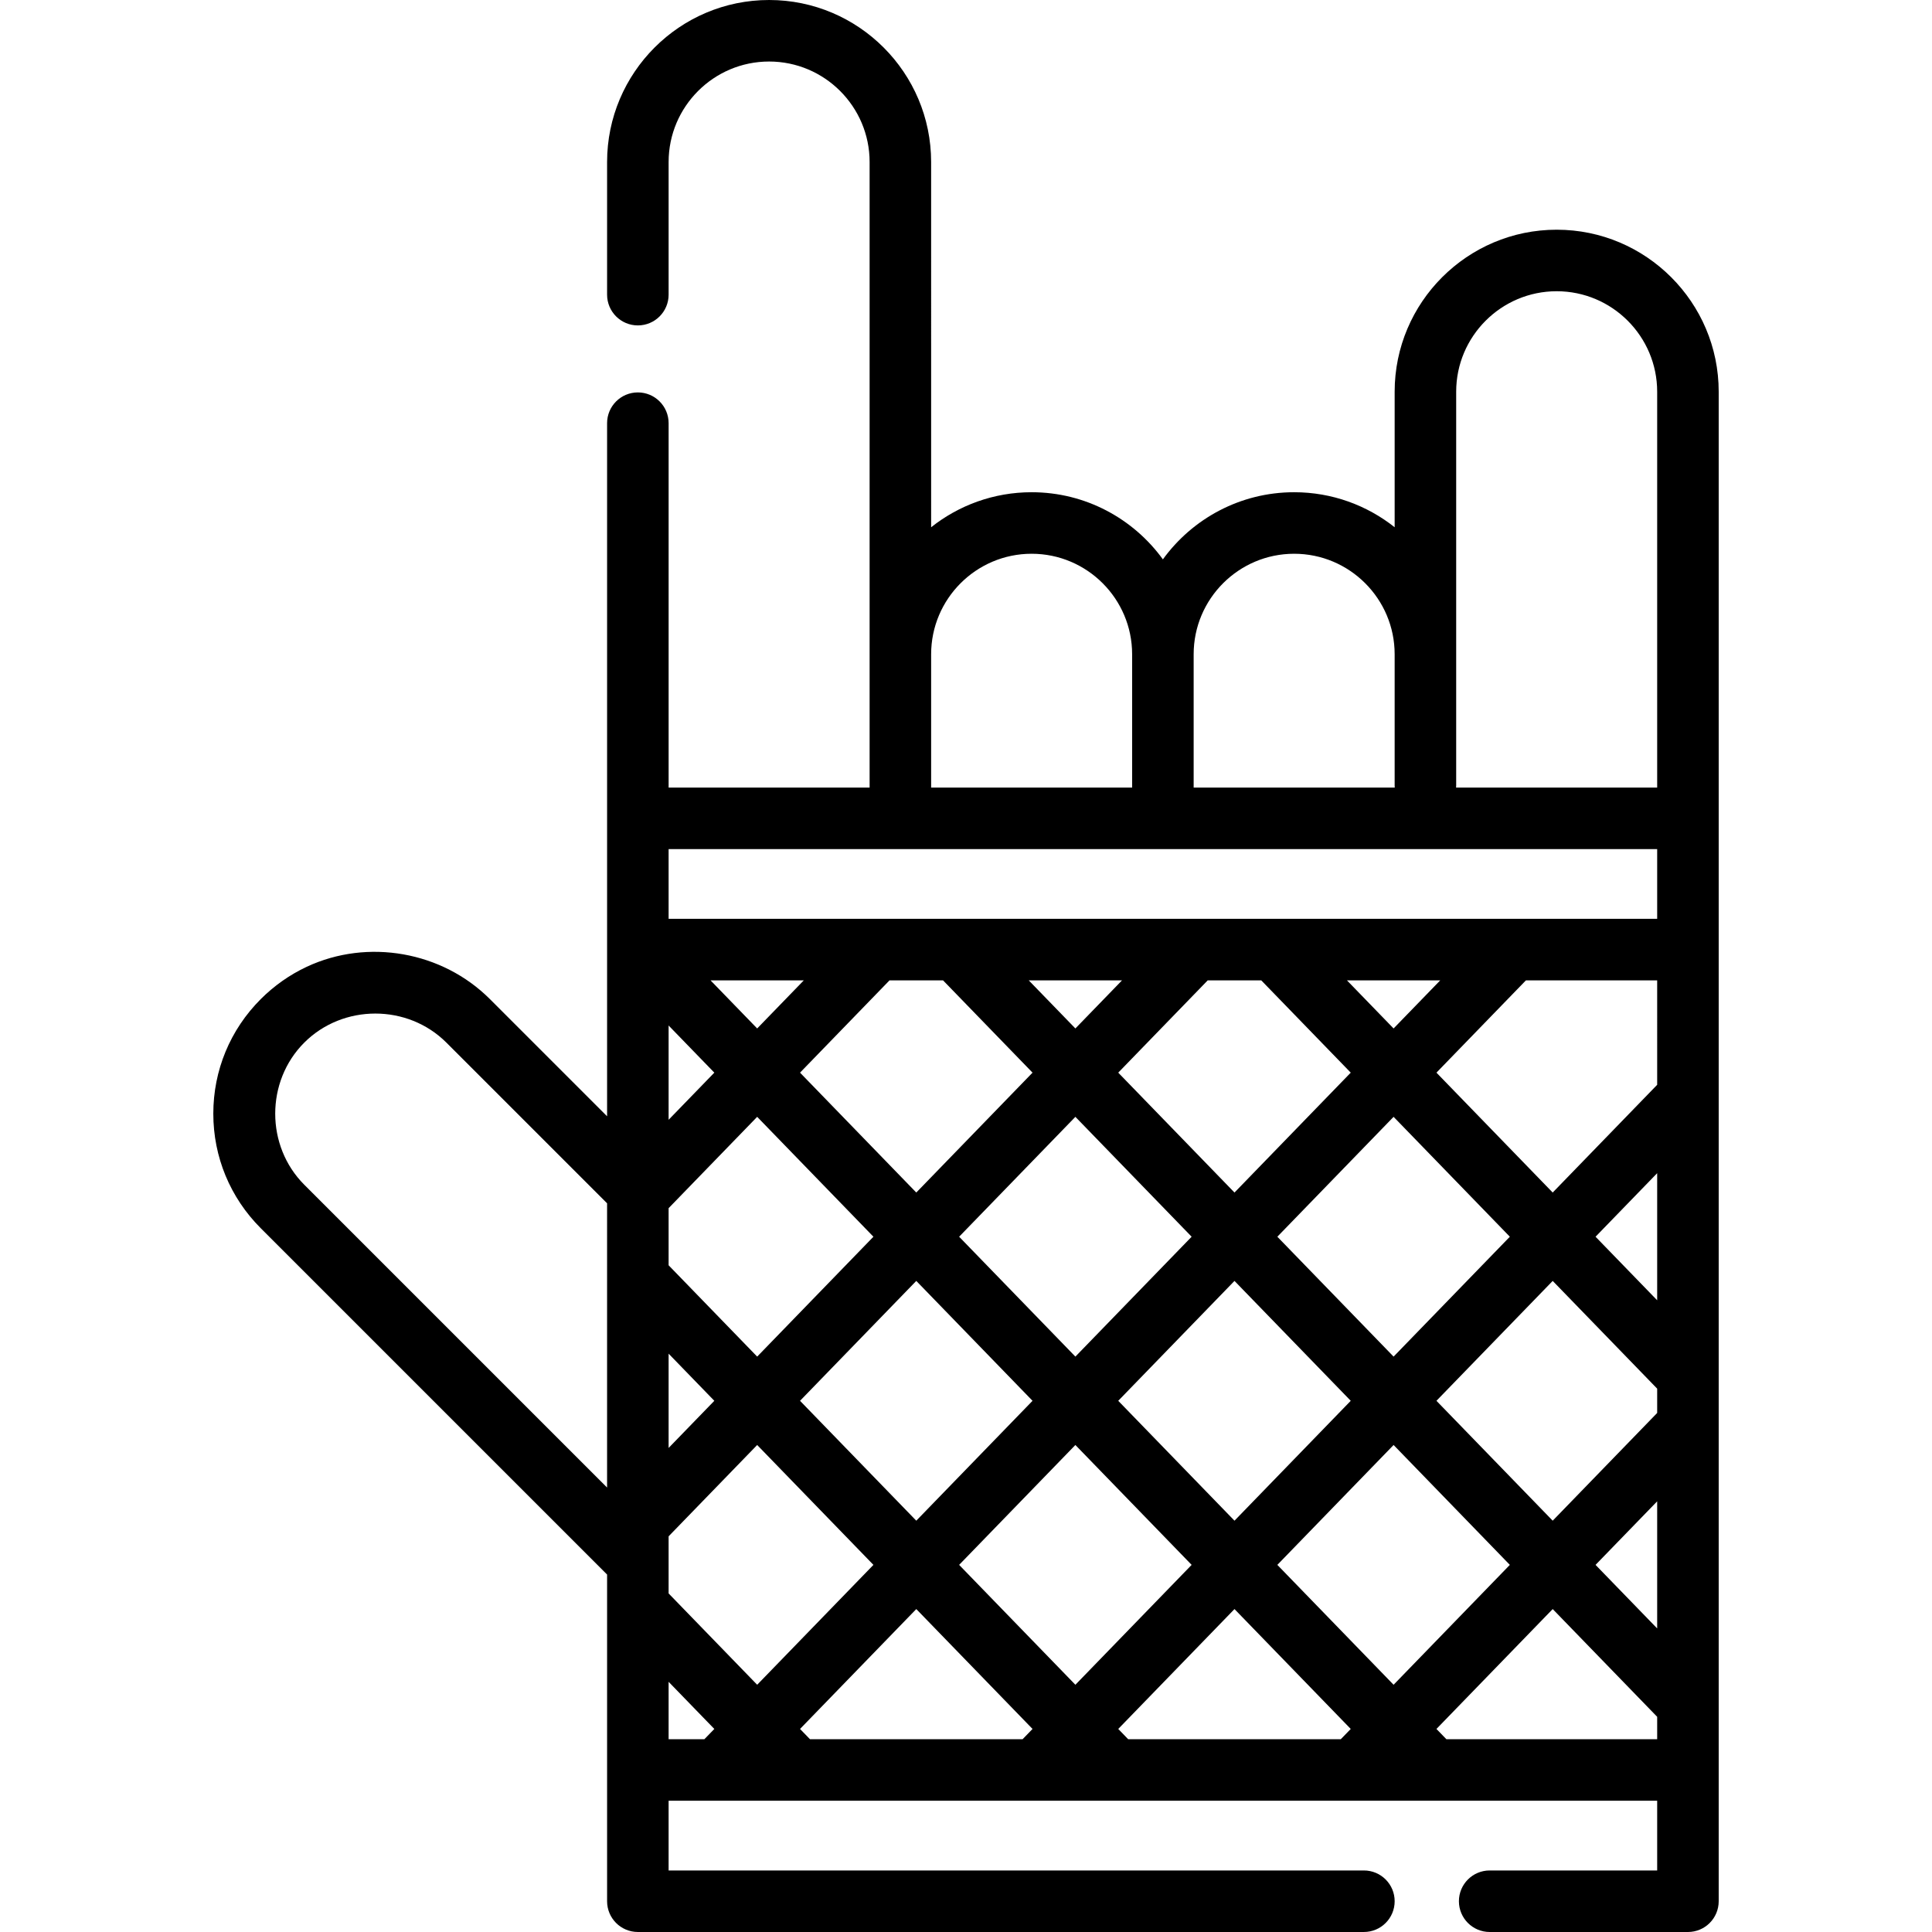 <?xml version="1.0" encoding="iso-8859-1"?>
<!-- Uploaded to: SVG Repo, www.svgrepo.com, Generator: SVG Repo Mixer Tools -->
<svg fill="#000000" height="800px" width="800px" version="1.1" id="Layer_1" xmlns="http://www.w3.org/2000/svg" xmlns:xlink="http://www.w3.org/1999/xlink" 
	 viewBox="0 0 512 512" xml:space="preserve">
<g>
	<g>
		<path d="M412.535,60.875c-23.676,0-42.938,19.263-42.938,42.938v35.913c-7.325-5.808-16.581-9.28-26.633-9.28
			c-14.291,0-26.976,7.02-34.786,17.792c-7.809-10.772-20.494-17.792-34.786-17.792c-10.052,0-19.308,3.472-26.633,9.28V42.938
			C246.76,19.263,227.498,0,203.822,0c-23.676,0-42.938,19.263-42.938,42.938v35.148c0,4.503,3.649,8.153,8.153,8.153
			c4.504,0,8.153-3.65,8.153-8.153V42.938c0-14.685,11.947-26.633,26.633-26.633s26.633,11.948,26.633,26.633v165.775h-53.265
			v-96.566c0-4.503-3.649-8.153-8.153-8.153c-4.504,0-8.153,3.65-8.153,8.153v183.681l-31.056-31.056
			c-12.622-12.621-32.345-16.137-48.536-8.566c-4.524,2.115-8.657,5.035-12.188,8.566c-8.11,8.109-12.577,18.892-12.577,30.361
			c0,11.469,4.467,22.252,12.576,30.362l91.781,91.779v86.572c0,4.503,3.649,8.153,8.153,8.153h192.408
			c4.504,0,8.153-3.65,8.153-8.153s-3.649-8.153-8.153-8.153H177.189v-18.48h261.979v18.48H394.78c-4.504,0-8.153,3.65-8.153,8.153
			S390.277,512,394.78,512h52.54c4.504,0,8.153-3.65,8.153-8.153V103.813C455.473,80.137,436.211,60.875,412.535,60.875z
			 M160.883,394.216l-80.25-80.25c-10.266-10.267-10.266-27.398,0.001-37.664c10.265-10.266,27.397-10.266,37.662,0l42.587,42.586
			V394.216z M316.331,173.384c0-14.685,11.947-26.633,26.633-26.633s26.633,11.948,26.633,26.633v34.786
			c0,0.184,0.015,0.363,0.027,0.544h-53.293V173.384z M246.76,173.384c0-14.685,11.947-26.633,26.633-26.633
			s26.633,11.948,26.633,26.633v35.329H246.76V173.384z M177.189,271.771l12.114,12.492l-12.114,12.492V271.771z M254.18,327.745
			l30.808-31.771l30.808,31.771l-30.808,31.771L254.18,327.745z M273.632,371.227l-30.808,31.771l-30.808-31.771l30.808-31.771
			L273.632,371.227z M327.152,339.456l30.808,31.771l-30.807,31.771l-30.809-31.771L327.152,339.456z M338.508,327.745
			l30.808-31.771l30.808,31.771l-30.808,31.771L338.508,327.745z M356.955,259.805h24.722l-12.361,12.748L356.955,259.805z
			 M357.961,284.263l-30.808,31.771l-30.808-31.771l23.717-24.459h14.182L357.961,284.263z M284.988,272.552l-12.362-12.748h24.723
			L284.988,272.552z M273.632,284.263l-30.808,31.771l-30.808-31.771l23.717-24.459h14.182L273.632,284.263z M200.659,272.552
			l-12.362-12.748h24.723L200.659,272.552z M177.189,320.178l23.47-24.204l30.808,31.771l-30.808,31.771l-23.47-24.204V320.178z
			 M177.189,358.735l12.114,12.492l-12.114,12.492V358.735z M186.668,460.909h-9.479v-15.21l12.114,12.492L186.668,460.909z
			 M177.189,422.276v-15.134l23.47-24.204l30.808,31.771l-30.808,31.77L177.189,422.276z M271.286,460.611
			c-0.001,0.001-0.001,0.002-0.002,0.002l-0.261,0.27c-0.009,0.009-0.015,0.018-0.023,0.026h-56.348l-2.636-2.718l30.808-31.771
			l30.808,31.771L271.286,460.611z M254.179,414.709l30.808-31.771l30.809,31.771l-30.808,31.771L254.179,414.709z M355.324,460.908
			h-56.345v0.001l-0.725-0.748c-0.001-0.001-0.001-0.001-0.002-0.002l-1.908-1.968l30.808-31.771l30.808,31.77L355.324,460.908z
			 M338.508,414.709l30.808-31.771l30.808,31.771l-30.808,31.771L338.508,414.709z M439.168,460.909h-55.859l-2.635-2.718
			l30.808-31.771l27.686,28.552V460.909z M439.168,431.55l-16.331-16.841l16.331-16.841V431.55z M439.168,374.446l-27.687,28.552
			l-30.808-31.771l30.808-31.771l27.687,28.552V374.446z M439.168,344.586l-16.331-16.841l16.331-16.841V344.586z M439.168,277.741
			v9.741l-27.687,28.552l-30.808-31.771l23.717-24.459h34.778V277.741z M439.168,243.499H177.189v-18.48h261.979V243.499z
			 M439.168,208.713h-53.293c0.012-0.18,0.027-0.36,0.027-0.544V103.813c0-14.685,11.947-26.633,26.633-26.633
			s26.633,11.948,26.633,26.633V208.713z"/>
	</g>
</g>
</svg>